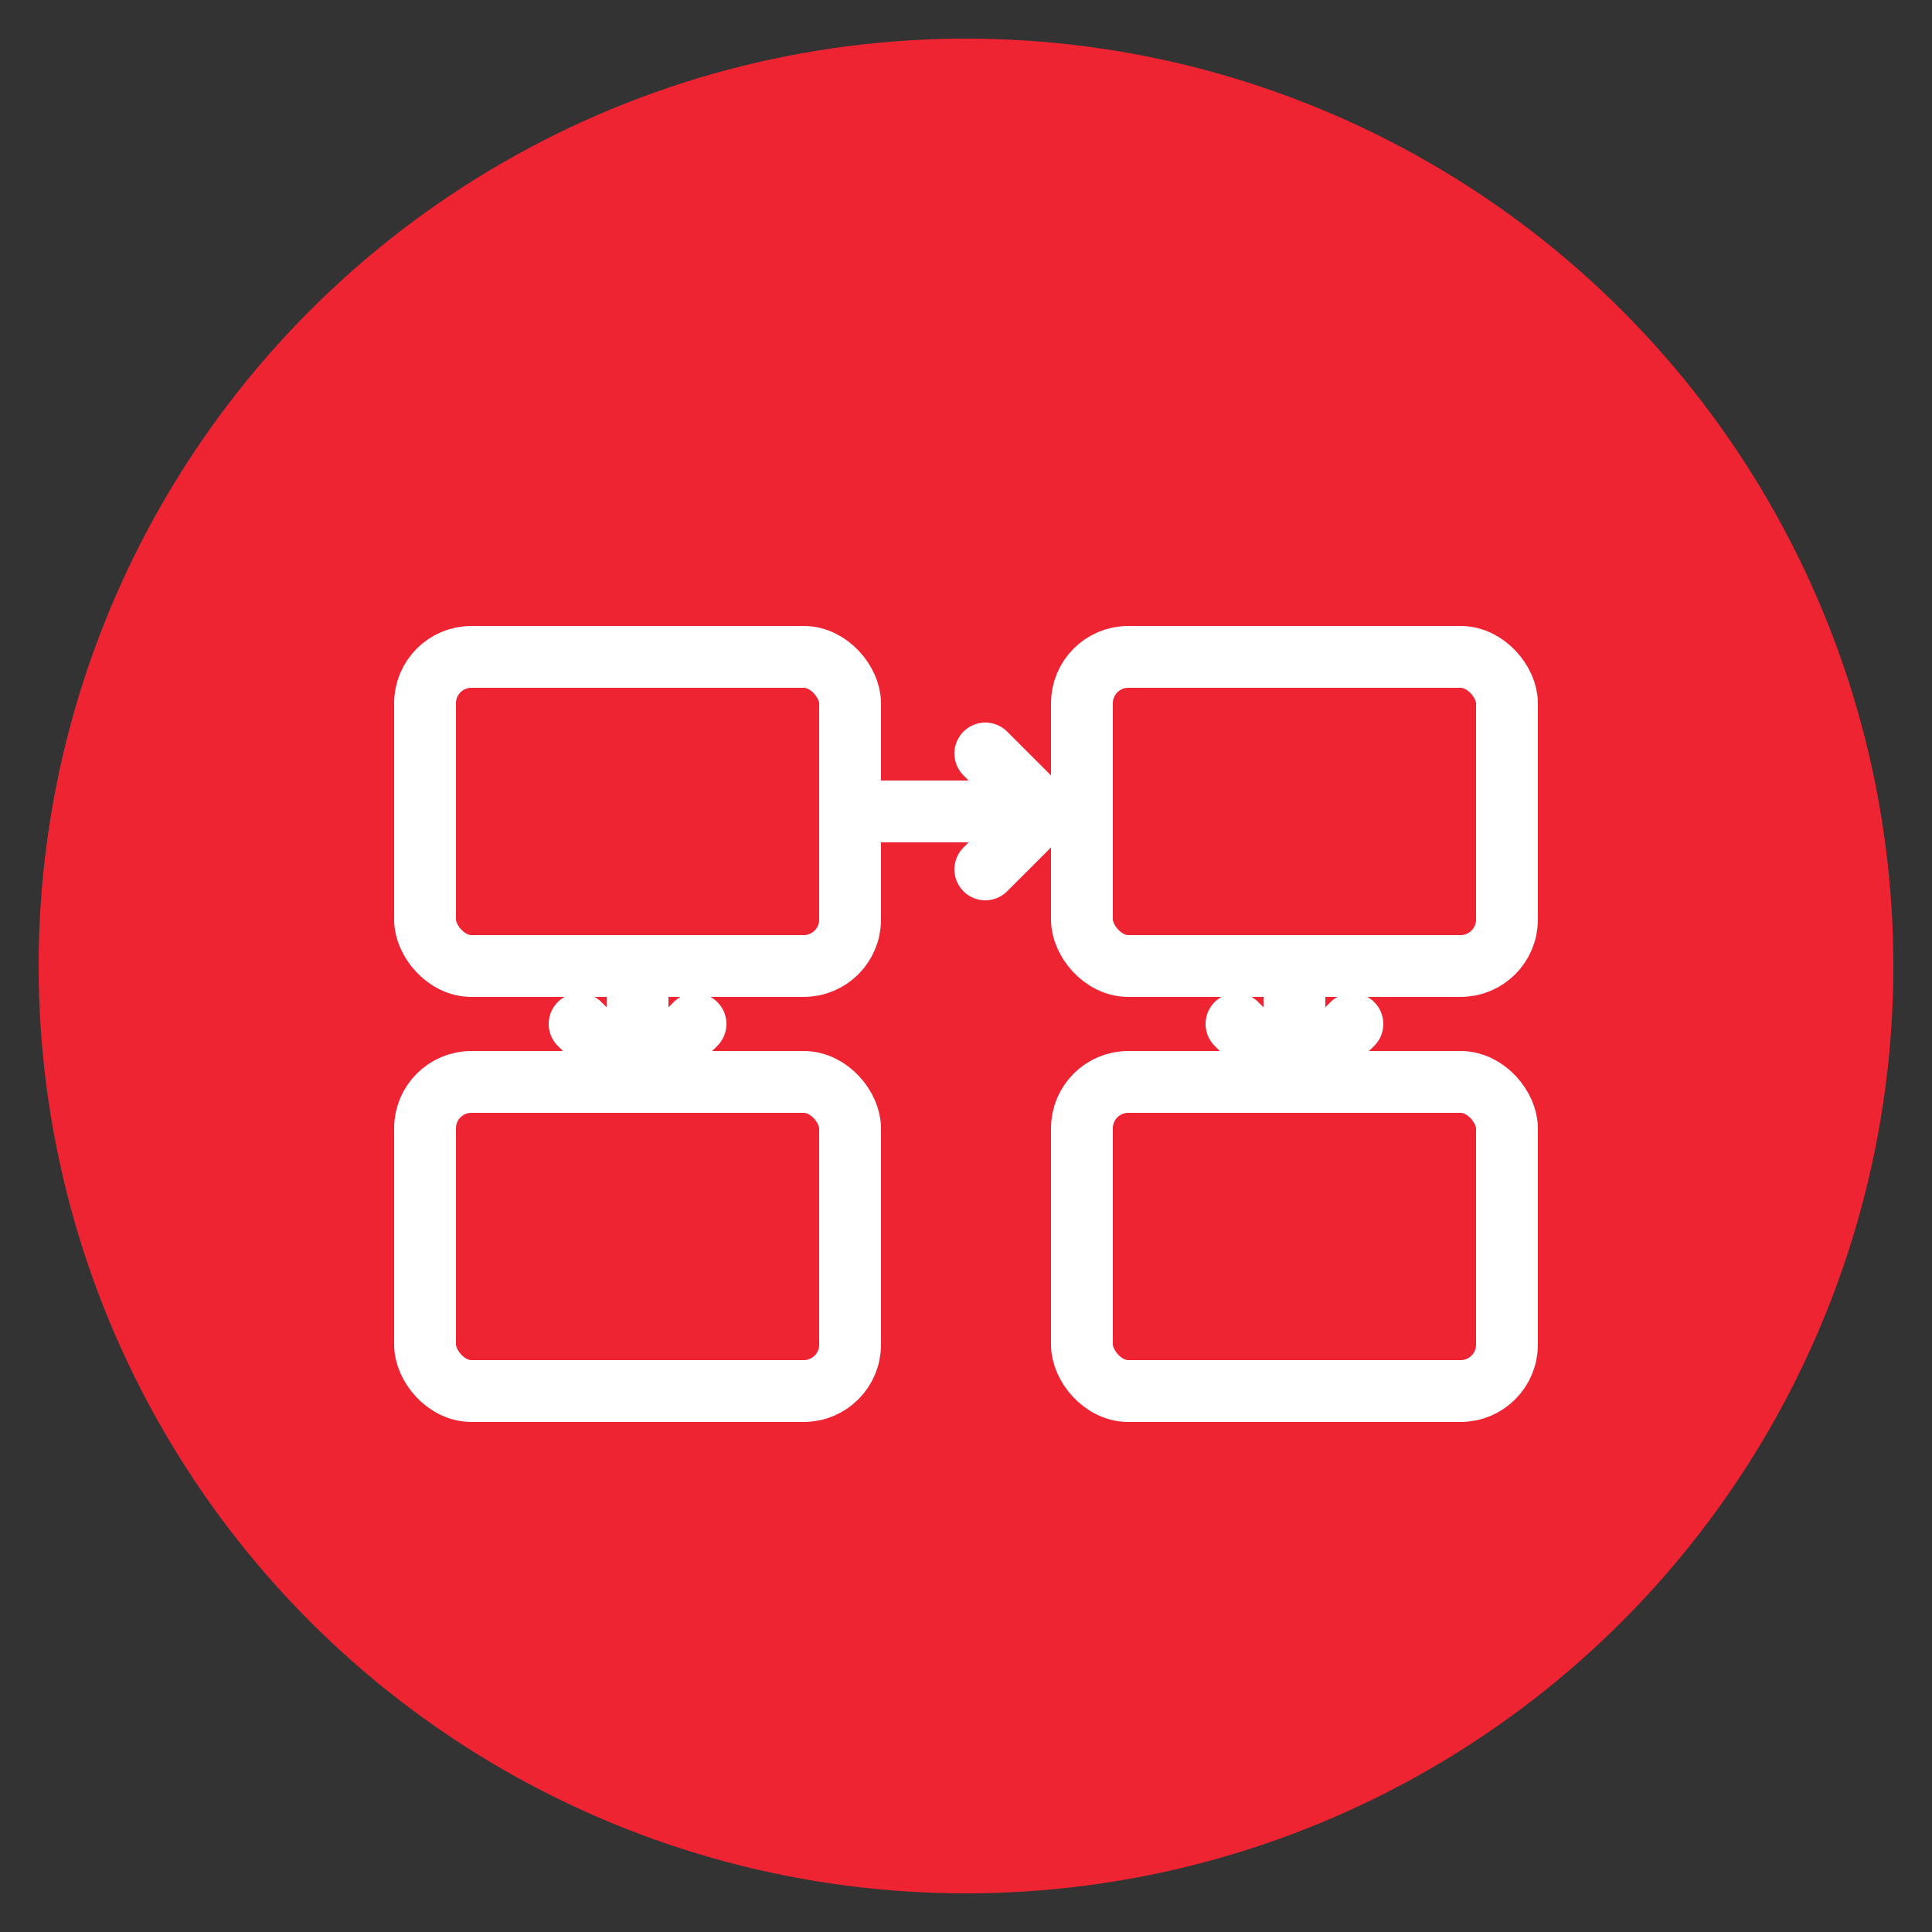 
<svg xmlns="http://www.w3.org/2000/svg" width="500" height="500" viewBox="0 0 500 500">
  <rect x="0" y="0" width="500" height="500" fill="#333333" stroke="none"/>
  <circle cx="250" cy="250" r="240" fill="#EE2432"/>
  <g fill="none" stroke="#FFFFFF" stroke-width="16" stroke-linecap="round" stroke-linejoin="round">
    <!-- blocks / tasks -->
    <rect x="110" y="170" width="110" height="80" rx="12"/>
    <rect x="280" y="170" width="110" height="80" rx="12"/>
    <rect x="110" y="280" width="110" height="80" rx="12"/>
    <rect x="280" y="280" width="110" height="80" rx="12"/>
    <!-- arrows showing sequence -->
    <path d="M220 210 H270"/>
    <path d="M255 195 L270 210 L255 225"/>
    <path d="M165 250 V280"/>
    <path d="M150 265 L165 280 L180 265"/>
    <path d="M335 250 V280"/>
    <path d="M320 265 L335 280 L350 265"/>
  </g>
</svg>
